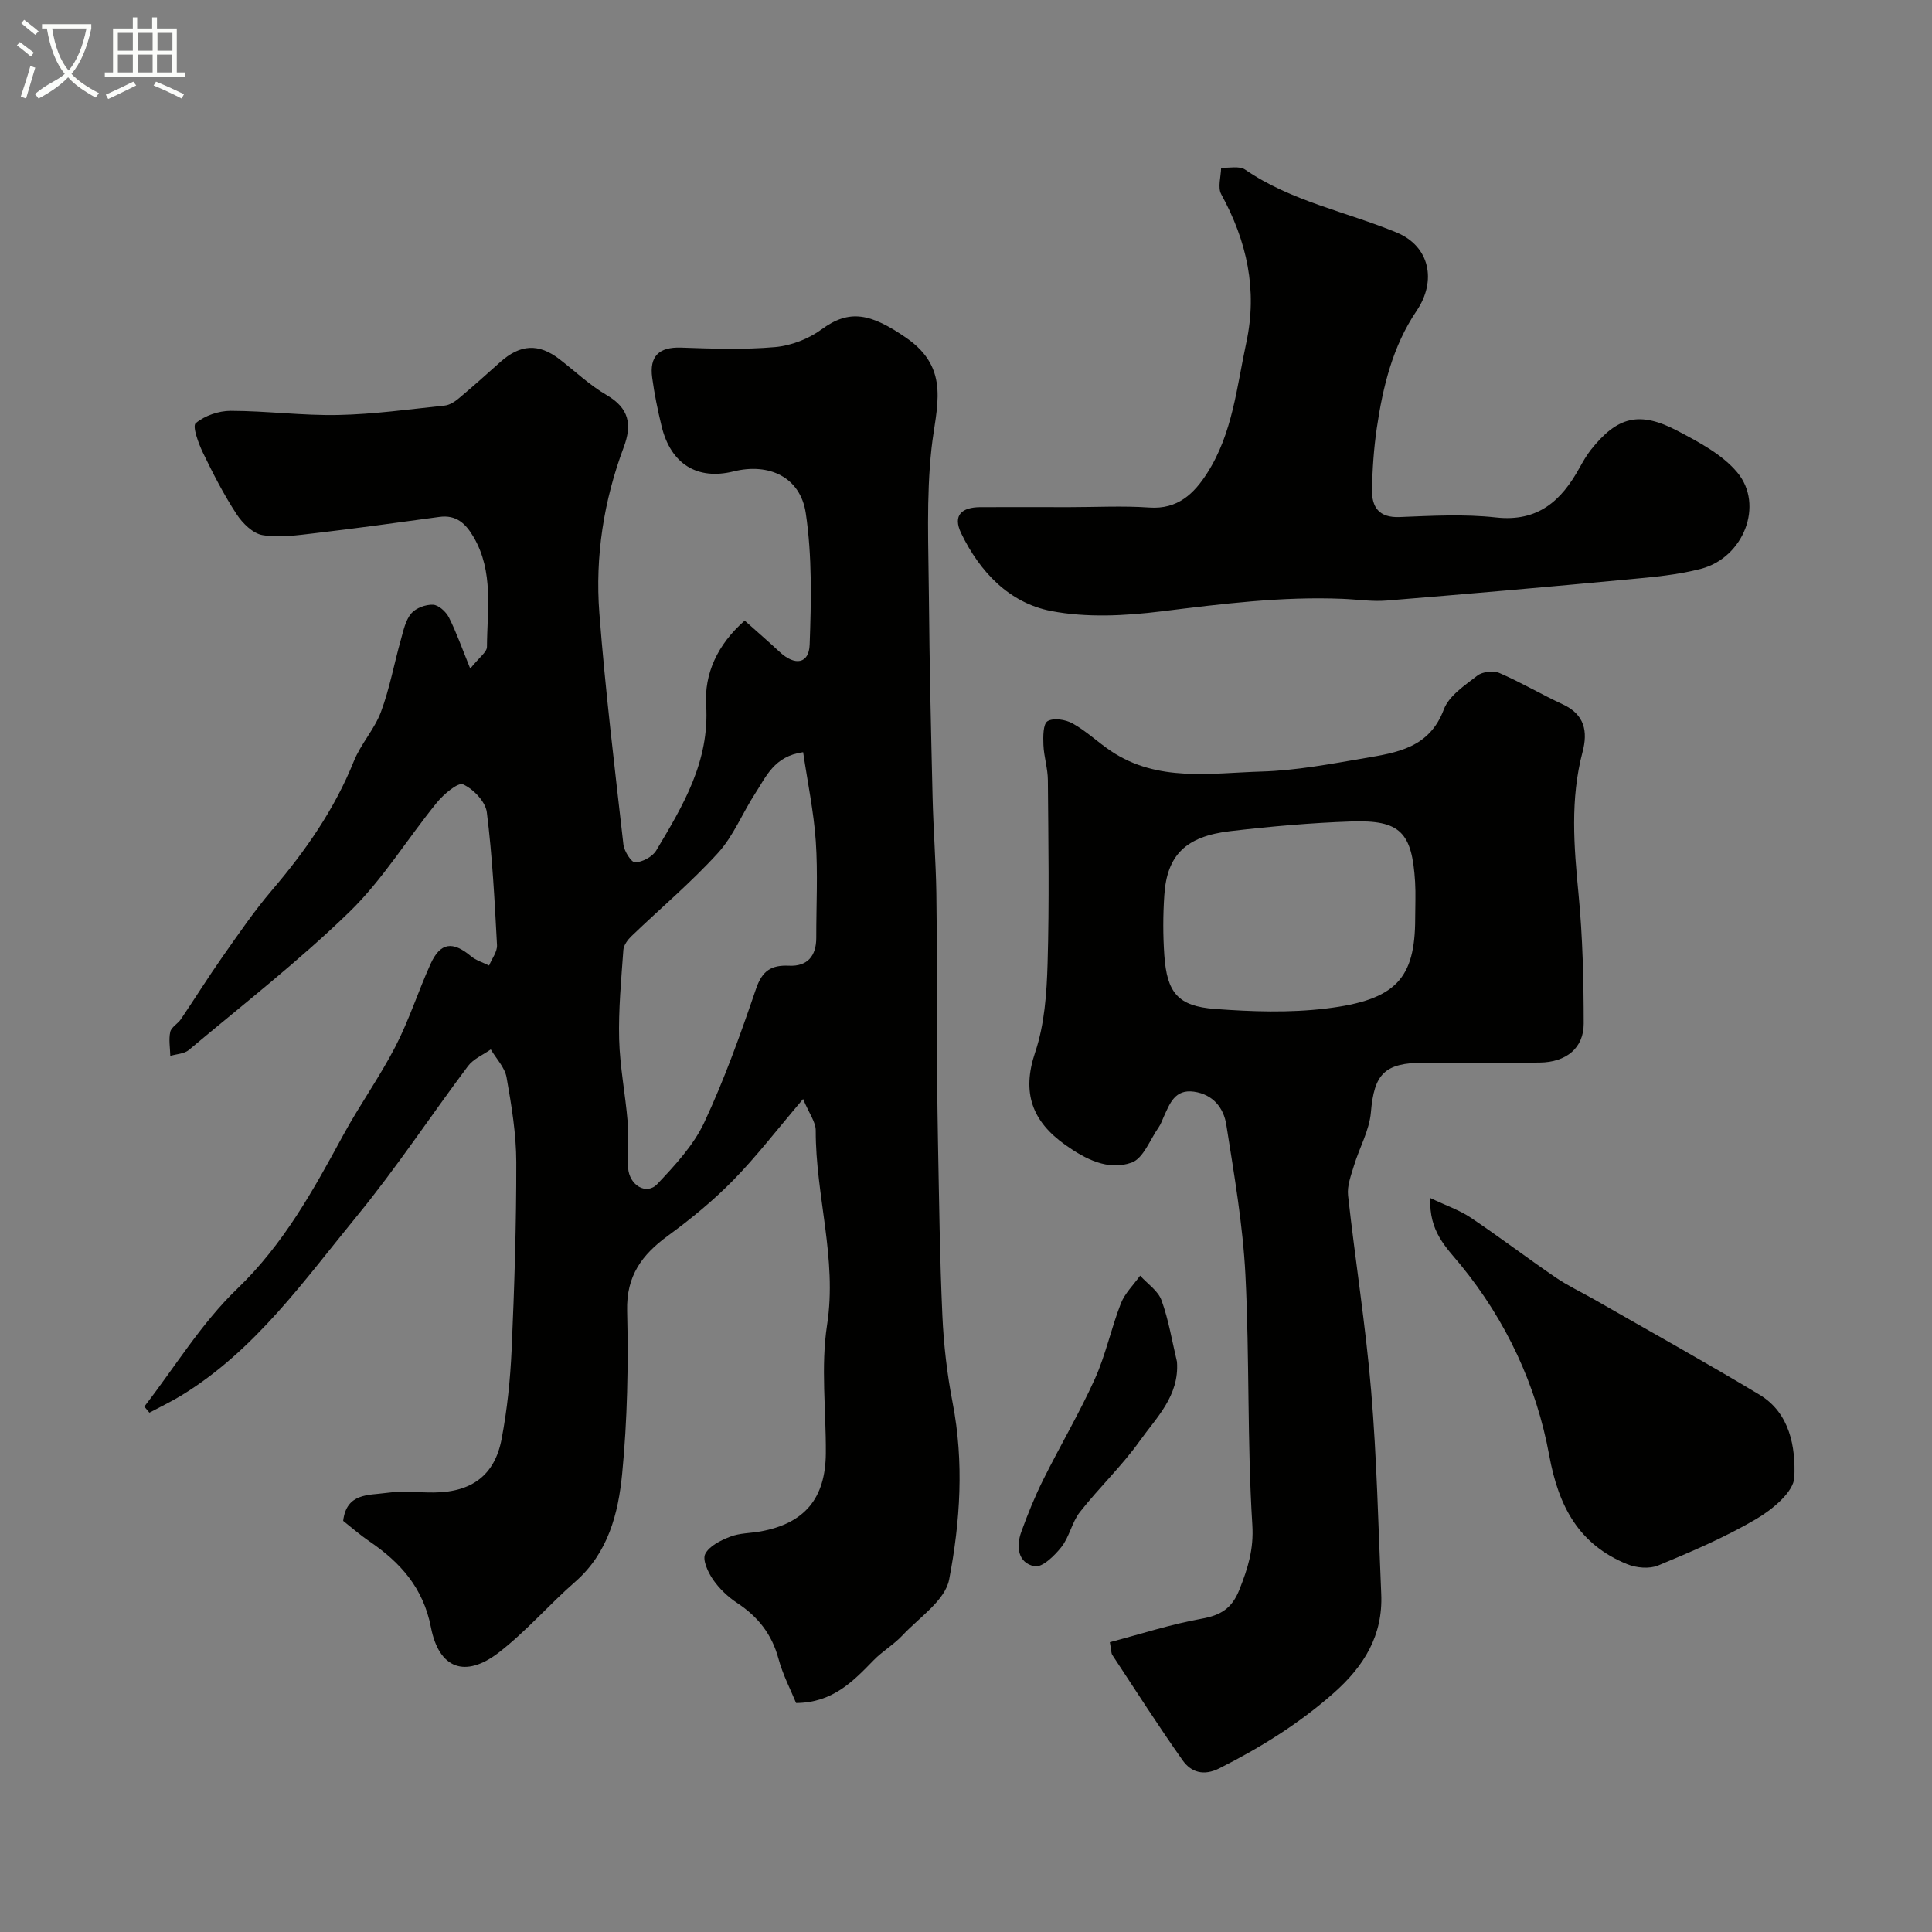 <svg enable-background="new 0 0 400 400" viewBox="0 0 400 400" xmlns="http://www.w3.org/2000/svg"><rect x="0" y="0" width="400" height="400" fill="#808080" stroke="none"/><path d="m6.4 11.7c-1-.8-1.9-1.6-2.9-2.3l.6-.7c.9.7 1.9 1.4 2.9 2.2zm-2.1 8.3c.7-2.1 1.4-4.2 2-6.4.2.1.6.3 1 .4-.7 2.3-1.3 4.4-1.9 6.4zm3-12.8c-1.1-.9-2.1-1.7-2.9-2.4l.6-.7c1 .8 2 1.5 3 2.4zm1.4-1.3v-.9h10.2v.9c-.9 4.2-2.3 7.3-4.1 9.4 1.3 1.4 3.2 2.7 5.7 4-.2.2-.4.5-.7.9-2.5-1.4-4.4-2.7-5.7-4.2-1.4 1.5-3.5 3-6.1 4.4 0 0 0 0-.1-.1-.3-.4-.5-.7-.7-.8 2.7-2.3 4.7-2.8 6.2-4.2-1.8-2.2-3-5.3-3.7-9.4zm9.2 0h-7.1c.6 3.8 1.7 6.7 3.4 8.7 1.7-2 2.9-4.8 3.7-8.7z" fill="#fbfcfa"/><path d="m31.6 3.6h.9v2.3h4.1v9.1h1.7v.9h-16.6v-.9h1.7v-9.1h4.1v-2.3h.9v2.3h3.1v-2.3zm-4 13.3.6.8c-1.9.9-3.8 1.9-5.8 2.8-.2-.3-.3-.6-.5-.9 2-.9 3.9-1.8 5.7-2.7zm-3.2-10.1v3.7h3.1v-3.7zm0 4.5v3.7h3.1v-3.7zm4.1-4.5v3.7h3.1v-3.7zm0 4.5v3.7h3.1v-3.7zm9.1 9.1c-2.1-1.1-4.1-2-5.8-2.7l.5-.8c2.2.9 4.1 1.8 5.8 2.6zm-1.9-13.6h-3.1v3.7h3.1zm-3.2 4.5v3.7h3.1v-3.7z" fill="#fbfcfa"/><g fill="#010100"><path d="m166.27 227.54c-5.47 6.43-9.68 11.94-14.5 16.85-4.12 4.2-8.74 7.99-13.5 11.47-5.37 3.93-8.61 8.29-8.43 15.5.27 11.25.06 22.58-1.03 33.77-.8 8.22-2.89 16.39-9.72 22.36-5.41 4.72-10.15 10.27-15.81 14.64-6.95 5.36-12.39 3.4-14.06-5.21-1.59-8.17-6.31-13.43-12.75-17.81-1.88-1.28-3.61-2.8-5.42-4.23.69-5.82 5.3-5.28 8.84-5.78 3.27-.46 6.65-.08 9.98-.1 7.76-.07 12.55-3.54 13.98-11.05 1.16-6.1 1.8-12.34 2.08-18.55.57-12.92.98-25.86.96-38.8-.01-5.85-.99-11.75-2.01-17.54-.36-2.06-2.14-3.87-3.27-5.79-1.59 1.13-3.59 1.95-4.71 3.44-7.72 10.29-14.82 21.08-22.97 31.02-11 13.42-21.11 27.85-36.35 37.17-2.14 1.31-4.43 2.39-6.65 3.58-.35-.42-.7-.84-1.05-1.26 6.34-8.2 11.84-17.29 19.23-24.39 9.61-9.24 15.74-20.38 21.92-31.76 3.4-6.26 7.59-12.1 10.85-18.42 2.83-5.48 4.71-11.44 7.26-17.07 2.03-4.47 4.57-4.79 8.38-1.6 1.05.88 2.48 1.29 3.74 1.92.58-1.41 1.71-2.85 1.64-4.22-.49-9.19-.96-18.4-2.11-27.52-.28-2.19-2.78-4.8-4.91-5.76-1.06-.48-4 2.02-5.41 3.74-6.12 7.5-11.24 15.98-18.12 22.66-10.47 10.17-22.07 19.19-33.27 28.6-.95.79-2.53.82-3.82 1.21-.04-1.66-.36-3.39-.01-4.97.22-.99 1.56-1.67 2.2-2.62 2.9-4.29 5.64-8.69 8.61-12.92 3.29-4.67 6.52-9.42 10.22-13.76 6.94-8.13 12.96-16.74 16.98-26.74 1.44-3.58 4.28-6.62 5.62-10.23 1.8-4.83 2.72-9.99 4.13-14.98.52-1.87.95-3.98 2.13-5.38.95-1.13 3-1.88 4.52-1.81 1.16.06 2.68 1.45 3.28 2.63 1.55 3.06 2.68 6.32 4.42 10.6 1.83-2.31 3.45-3.4 3.46-4.5.04-7.67 1.43-15.54-2.76-22.73-1.63-2.79-3.57-4.66-7.09-4.18-8.58 1.17-17.17 2.36-25.77 3.37-3.6.42-7.33.97-10.83.4-2.01-.33-4.16-2.46-5.39-4.34-2.64-4.03-4.86-8.36-6.96-12.71-.94-1.95-2.23-5.5-1.5-6.12 1.85-1.56 4.75-2.56 7.23-2.56 7.43.01 14.86 1.01 22.27.86 7.37-.15 14.72-1.18 22.06-1.95 1.03-.11 2.1-.81 2.93-1.51 2.9-2.43 5.73-4.96 8.55-7.49 4.15-3.72 7.98-3.92 12.29-.59 3.24 2.5 6.26 5.39 9.77 7.43 4.64 2.71 5.27 6.1 3.52 10.77-4.14 11.07-5.95 22.62-5.05 34.34 1.23 16.01 3.17 31.97 4.98 47.93.16 1.39 1.66 3.74 2.44 3.7 1.52-.07 3.58-1.17 4.36-2.47 5.54-9.28 11.06-18.42 10.33-30.12-.4-6.37 2.26-12.46 7.98-17.47 2.49 2.22 4.93 4.34 7.3 6.54 3.11 2.87 6.01 2.42 6.15-1.57.33-9.06.52-18.28-.8-27.2-1.11-7.49-7.62-10.48-14.95-8.66-7.52 1.87-13.02-1.53-14.91-9.38-.8-3.31-1.49-6.65-1.94-10.02-.6-4.42 1.38-6.39 5.97-6.23 6.49.22 13.03.46 19.48-.11 3.32-.29 6.95-1.7 9.64-3.68 5.71-4.19 10.11-3.37 17.58 1.82 9.21 6.4 6.09 14.31 5.16 22.81-1.11 10.16-.62 20.52-.54 30.79.11 13.82.44 27.64.76 41.46.16 6.6.67 13.2.78 19.81.15 8.99.03 17.99.08 26.99.05 8.19.11 16.38.26 24.58.23 11.98.37 23.96.91 35.93.27 6.04.97 12.11 2.12 18.05 2.38 12.29 1.58 24.61-.72 36.6-.83 4.33-6.19 7.85-9.67 11.57-1.78 1.9-4.14 3.27-5.96 5.14-4.28 4.4-8.5 8.81-16.06 8.86-1.08-2.65-2.74-5.82-3.65-9.19-1.37-5.06-4.24-8.69-8.56-11.53-1.91-1.26-3.69-2.96-4.99-4.84-1.04-1.51-2.23-4.09-1.61-5.3.85-1.67 3.22-2.82 5.18-3.58 1.93-.75 4.16-.71 6.24-1.08 9.14-1.65 13.49-6.82 13.55-16.22.06-8.87-1.07-17.9.26-26.56 2.11-13.72-2.39-26.78-2.35-40.21.01-1.77-1.34-3.49-2.62-6.54zm.01-71.81c-6.01.84-7.65 5.06-9.89 8.49-2.67 4.09-4.52 8.85-7.75 12.39-5.56 6.11-11.93 11.47-17.9 17.21-.78.75-1.61 1.86-1.68 2.85-.44 6.17-1.03 12.35-.87 18.52.15 5.7 1.29 11.37 1.76 17.08.26 3.14-.1 6.34.09 9.49.22 3.65 3.81 5.76 6.05 3.38 3.66-3.89 7.5-8.01 9.72-12.75 4.19-8.95 7.53-18.33 10.73-27.7 1.27-3.71 3.14-4.92 6.81-4.75 3.82.18 5.66-2.01 5.65-5.8-.01-6.66.35-13.35-.1-19.98-.42-6.1-1.69-12.13-2.62-18.43z"/><path d="m229.78 340c6.42-1.69 12.6-3.71 18.95-4.85 4-.72 6.33-2.11 7.89-6.07 1.73-4.4 2.98-8.26 2.66-13.38-1.08-17.22-.56-34.53-1.43-51.76-.53-10.41-2.34-20.78-3.96-31.1-.54-3.44-2.72-6.26-6.7-6.82-3.94-.55-4.98 2.43-6.23 5.15-.34.74-.6 1.55-1.06 2.21-1.8 2.56-3.18 6.45-5.61 7.32-4.86 1.74-9.59-.72-13.73-3.66-6.81-4.84-9.09-10.73-6.24-19.17 1.94-5.77 2.39-12.21 2.57-18.38.37-12.65.16-25.32.06-37.99-.02-2.42-.82-4.83-.92-7.26-.07-1.71-.09-4.36.86-4.93 1.24-.74 3.74-.34 5.2.48 2.83 1.58 5.23 3.9 7.94 5.72 9.67 6.47 20.62 4.54 31.17 4.23 7.15-.21 14.3-1.57 21.38-2.78 6.68-1.14 13.37-2.14 16.34-10.06 1.06-2.84 4.34-5 6.95-7.02 1.07-.83 3.33-1.08 4.59-.53 4.47 1.93 8.69 4.44 13.12 6.49 4.52 2.09 5.19 5.62 4.07 9.85-2.58 9.77-1.79 19.54-.83 29.44.86 8.88 1.06 17.85 1.07 26.78.01 5.08-3.62 8.01-9.09 8.08-8 .1-15.99.02-23.99.03-8.22.01-10.31 2.38-10.98 10.27-.32 3.76-2.39 7.35-3.51 11.06-.6 2-1.44 4.16-1.22 6.15 1.49 13.49 3.65 26.92 4.78 40.44 1.18 13.99 1.48 28.05 2.09 42.09.37 8.56-3.54 14.92-9.85 20.5-7.2 6.36-15.17 11.3-23.68 15.59-3.2 1.61-5.82.83-7.57-1.64-5.06-7.16-9.78-14.55-14.6-21.87-.23-.4-.18-.97-.49-2.61zm63.22-149.91c0-2.5.13-5-.02-7.49-.63-10.32-3.08-12.86-13.22-12.52-8.36.28-16.73 1.03-25.05 2-9.22 1.08-13.1 4.96-13.65 13.24-.28 4.14-.29 8.33 0 12.47.55 7.75 2.82 10.53 10.48 11.1 7.64.57 15.45.83 23.02-.09 14.5-1.75 18.44-6.22 18.44-18.71z"/><path d="m221.46 105c5.5 0 11.02-.3 16.49.08 5.88.42 9.28-2.88 12.01-7.17 5.23-8.19 6.09-17.74 8.07-26.96 2.36-10.98.12-21.04-5.19-30.74-.77-1.41-.05-3.64-.02-5.49 1.68.1 3.79-.42 4.97.4 9.58 6.58 20.95 8.7 31.41 13.04 6.81 2.83 8.3 9.98 4.09 16.2-4.95 7.31-6.98 15.7-8.24 24.27-.62 4.22-.91 8.51-.99 12.78-.06 3.59 1.44 5.8 5.68 5.64 6.65-.26 13.39-.65 19.97.08 8.72.97 13.56-3.46 17.32-10.29.71-1.28 1.45-2.57 2.35-3.72 5.48-6.9 10.05-8.08 18-3.88 4.42 2.33 9.21 4.86 12.31 8.58 5.6 6.71 1.3 17.63-7.5 19.94-4.86 1.28-9.98 1.72-15.02 2.19-16.69 1.57-33.39 3.03-50.09 4.39-3.01.24-6.08-.24-9.13-.36-12.59-.52-25 1.05-37.47 2.59-7.53.93-15.49 1.35-22.86-.07-8.65-1.67-14.74-8.07-18.61-16.07-1.85-3.83.2-5.41 3.95-5.43 6.18-.02 12.34 0 18.5 0z"/><path d="m296.13 248.04c3.33 1.59 6.06 2.51 8.37 4.06 5.96 4 11.67 8.35 17.6 12.4 2.52 1.72 5.33 3.03 7.99 4.55 11.42 6.55 22.93 12.94 34.21 19.72 6.29 3.79 7.47 10.84 7.2 17.07-.13 3.05-4.56 6.7-7.88 8.65-6.44 3.78-13.39 6.75-20.31 9.62-1.82.76-4.54.51-6.44-.27-10.01-4.09-14.18-11.94-16.12-22.51-2.66-14.52-8.89-27.88-18.36-39.47-2.97-3.61-6.57-6.9-6.26-13.82z"/><path d="m243.68 281.94c.51 7.08-4.28 11.57-7.7 16.38-3.71 5.2-8.43 9.68-12.39 14.72-1.66 2.11-2.17 5.13-3.83 7.24-1.41 1.8-3.99 4.31-5.56 4-3.46-.67-3.86-4.07-2.75-7.13 1.32-3.66 2.8-7.3 4.53-10.78 3.48-7 7.48-13.75 10.69-20.86 2.26-5 3.39-10.51 5.39-15.64.83-2.12 2.63-3.85 3.99-5.76 1.52 1.69 3.72 3.13 4.43 5.11 1.49 4.09 2.18 8.46 3.2 12.72z"/></g></svg>